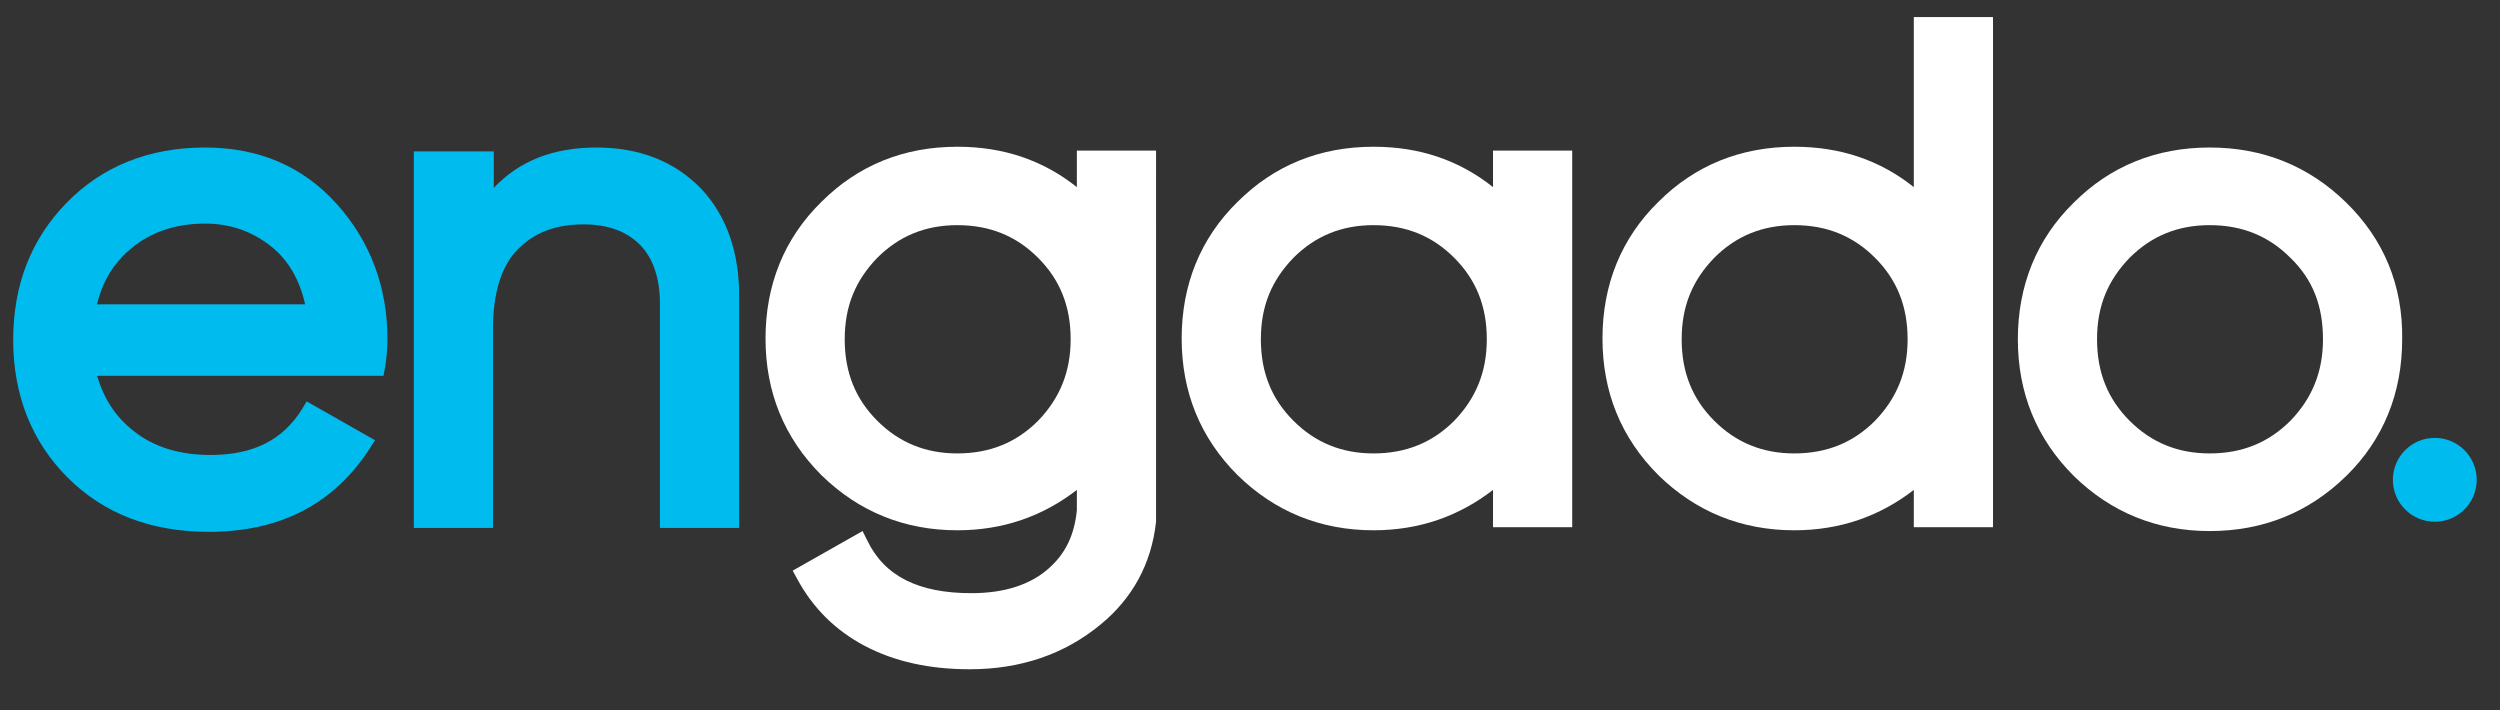 <?xml version="1.0" encoding="utf-8"?>
<!-- Generator: Adobe Illustrator 22.1.0, SVG Export Plug-In . SVG Version: 6.00 Build 0)  -->
<svg version="1.1" id="Layer_1" xmlns="http://www.w3.org/2000/svg" xmlns:xlink="http://www.w3.org/1999/xlink" x="0px" y="0px"
	 viewBox="0 0 322 91.5" style="enable-background:new 0 0 322 91.5;" xml:space="preserve">
<rect x="0" y="0" width="322" height="91.5" fill="#333333" stroke="none"/>
<style type="text/css">
	.st0{fill:#00BBEE;}
	.st1{fill:#FFFFFF;}
</style>
<circle class="st0" cx="313.6" cy="61.8" r="5.4"/>
<path class="st0" d="M43.4,26.3C39,21.4,33.3,19,26.4,19c-7.2,0-13.2,2.4-17.8,7.1S1.7,36.7,1.7,43.8s2.4,13.1,7,17.7
	c4.7,4.7,10.8,7,18.2,7c9.2,0,16.1-3.6,20.7-10.7l0.7-1.1l-8.8-5l-0.6,1c-2.5,4-6.3,5.9-11.8,5.9c-3.9,0-7.3-1-9.9-3.1
	c-2.3-1.8-3.8-4.1-4.7-7.1h36.9l0.2-1.1c0.2-1.2,0.3-2.5,0.3-3.7C49.9,37,47.7,31.1,43.4,26.3z M12.5,39.2c0.7-3,2.2-5.4,4.4-7.2
	c2.5-2.1,5.7-3.2,9.5-3.2c3.3,0,6.1,1,8.6,3c2.1,1.7,3.6,4.2,4.3,7.4H12.5z"/>
<path class="st0" d="M90.3,24.3c-3.4-3.5-7.9-5.3-13.5-5.3c-5.5,0-9.9,1.7-13.2,5.2v-4.7H53.3V68h10.2V42.3c0-4.6,1.1-8.1,3.2-10.2
	c2.2-2.2,4.9-3.2,8.5-3.2c3.1,0,5.5,0.9,7.2,2.6c1.7,1.7,2.6,4.3,2.6,7.6V68h10.2V38.6C95.3,32.6,93.6,27.8,90.3,24.3z"/>
<path class="st1" d="M302.2,26.1c-4.8-4.7-10.7-7.1-17.6-7.1s-12.8,2.4-17.5,7.1c-4.8,4.7-7.2,10.7-7.2,17.6s2.4,12.8,7.2,17.6
	c4.8,4.7,10.7,7.1,17.5,7.1c6.9,0,12.8-2.4,17.6-7.1c4.8-4.7,7.2-10.7,7.2-17.6C309.5,36.7,307,30.8,302.2,26.1z M299.2,43.7
	c0,4.2-1.4,7.6-4.2,10.5c-2.8,2.8-6.2,4.2-10.4,4.2c-4.1,0-7.5-1.4-10.3-4.2s-4.2-6.2-4.2-10.5s1.4-7.6,4.2-10.5
	c2.8-2.8,6.2-4.2,10.3-4.2c4.2,0,7.6,1.4,10.4,4.2C297.9,36,299.2,39.4,299.2,43.7z"/>
<path class="st1" d="M246.5,2.2v21.9c-4.4-3.5-9.5-5.2-15.4-5.2c-6.9,0-12.8,2.4-17.5,7.1c-4.8,4.7-7.2,10.7-7.2,17.6
	s2.4,12.8,7.2,17.6c4.8,4.7,10.7,7.1,17.5,7.1c5.9,0,11-1.8,15.4-5.2v4.8h10.2V2.2H246.5z M245.7,43.7c0,4.2-1.4,7.6-4.2,10.5
	c-2.8,2.8-6.2,4.2-10.4,4.2c-4.1,0-7.5-1.4-10.3-4.2s-4.2-6.2-4.2-10.5s1.4-7.6,4.2-10.5c2.8-2.8,6.2-4.2,10.3-4.2
	c4.2,0,7.6,1.4,10.4,4.2C244.3,36,245.7,39.4,245.7,43.7z"/>
<path class="st1" d="M192.3,19.4v4.7c-4.4-3.5-9.5-5.2-15.4-5.2c-6.9,0-12.8,2.4-17.5,7.1c-4.8,4.7-7.2,10.7-7.2,17.6
	s2.4,12.8,7.2,17.6c4.8,4.7,10.7,7.1,17.5,7.1c5.9,0,11-1.8,15.4-5.2v4.8h10.2V19.4H192.3z M191.5,43.7c0,4.2-1.4,7.6-4.2,10.5
	c-2.8,2.8-6.2,4.2-10.4,4.2c-4.1,0-7.5-1.4-10.3-4.2s-4.2-6.2-4.2-10.5s1.4-7.6,4.2-10.5c2.8-2.8,6.2-4.2,10.3-4.2
	c4.2,0,7.6,1.4,10.4,4.2C190.1,36,191.5,39.4,191.5,43.7z"/>
<path class="st1" d="M148.9,19.4h-10.2v4.7c-4.4-3.5-9.5-5.2-15.4-5.2c-6.9,0-12.8,2.4-17.5,7.1c-4.8,4.7-7.2,10.7-7.2,17.6
	s2.4,12.8,7.2,17.6c4.8,4.7,10.7,7.1,17.5,7.1c5.9,0,11-1.8,15.4-5.2v2.6c-0.3,3.1-1.4,5.5-3.5,7.4c-2.4,2.2-5.8,3.3-10.1,3.3
	c-6.8,0-11.2-2.2-13.4-6.8l-0.6-1.2l-9,5.1l0.6,1.1c2,3.7,4.9,6.6,8.7,8.6c3.8,2,8.3,3,13.5,3c6.5,0,12.2-1.9,16.9-5.8
	c4-3.3,6.5-7.7,7.1-13.2l0,0V19.4z M137.9,43.7c0,4.2-1.4,7.6-4.2,10.5c-2.8,2.8-6.2,4.2-10.4,4.2c-4.1,0-7.5-1.4-10.3-4.2
	s-4.2-6.2-4.2-10.5s1.4-7.6,4.2-10.5c2.8-2.8,6.2-4.2,10.3-4.2c4.2,0,7.6,1.4,10.4,4.2S137.9,39.4,137.9,43.7z"/>
</svg>
